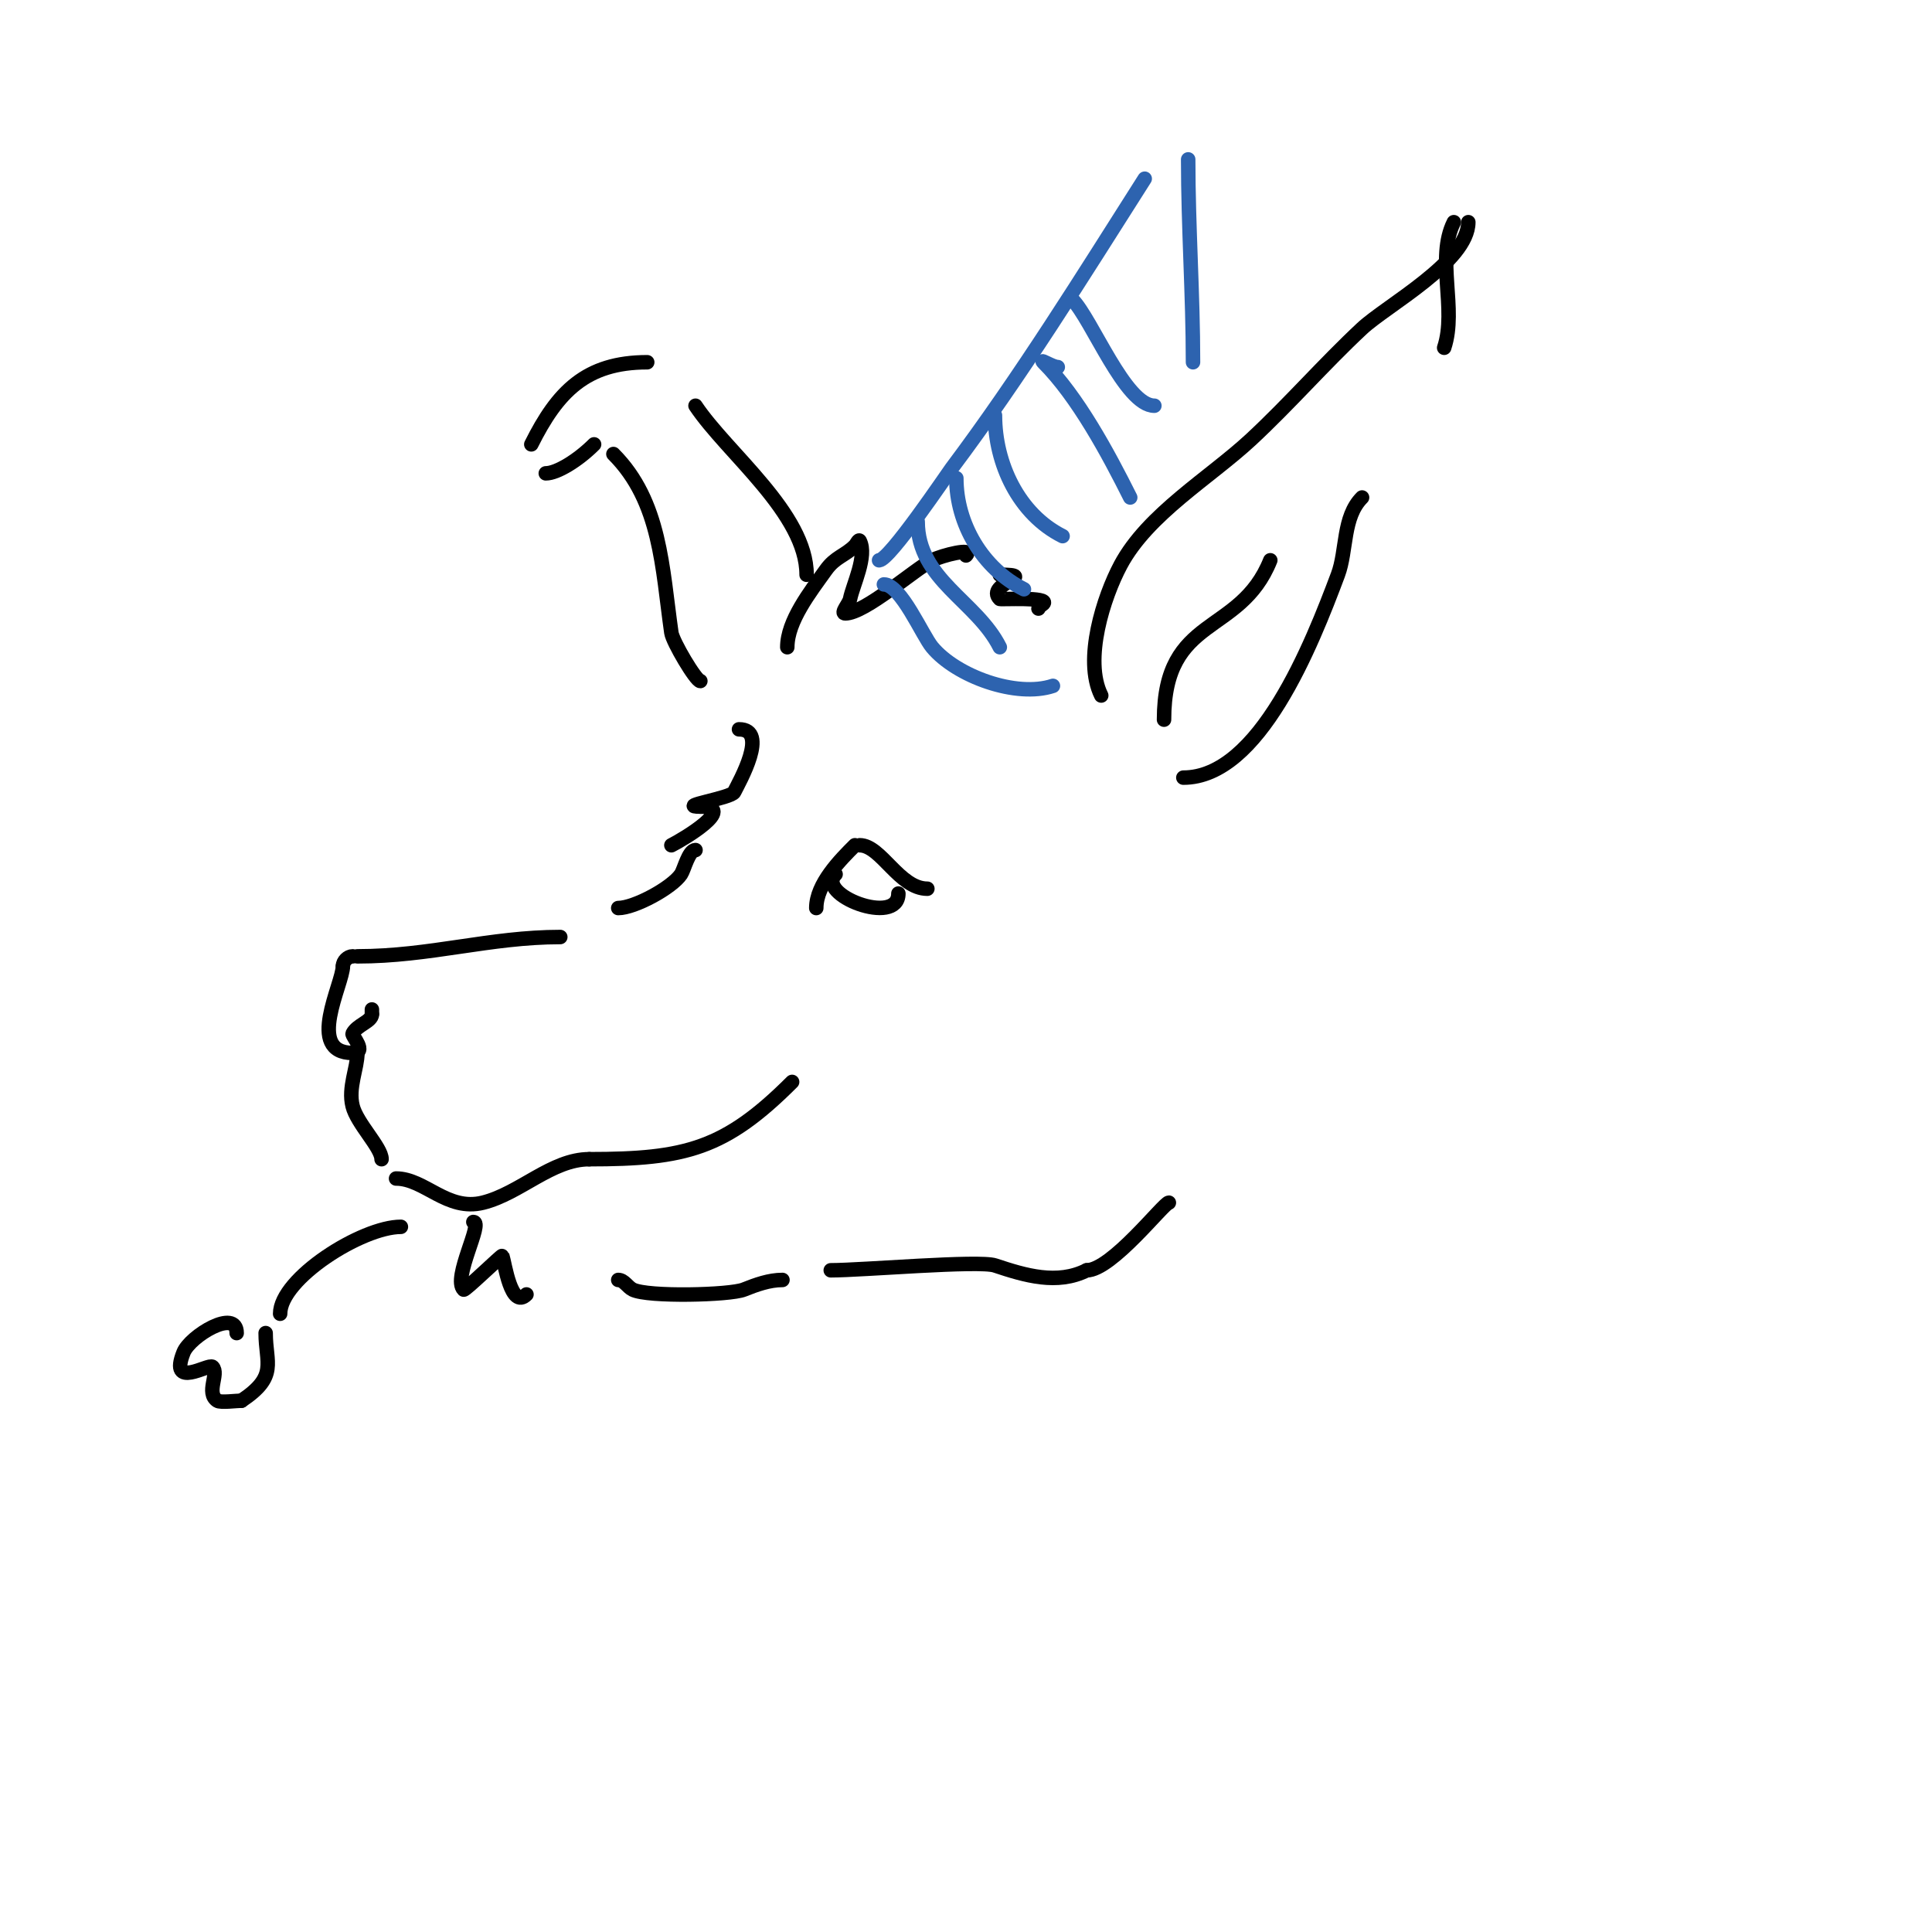 <svg viewBox='0 0 400 400' version='1.1' xmlns='http://www.w3.org/2000/svg' xmlns:xlink='http://www.w3.org/1999/xlink'><g fill='none' stroke='#000000' stroke-width='3' stroke-linecap='round' stroke-linejoin='round'><path d='M163,134c0,-5.419 4.75,-11.449 8,-16c1.928,-2.699 3.934,-2.934 6,-5c0.333,-0.333 0.789,-1.422 1,-1c1.582,3.164 -1.419,9.095 -2,12c-0.207,1.034 -2.054,3 -1,3c4.08,0 14.441,-9.221 18,-11c2.108,-1.054 8.667,-2.667 7,-1'/><path d='M200,115'/><path d='M207,119c8.46,0 -3.159,1.841 0,5c0.151,0.151 10.456,-0.456 9,1c-0.333,0.333 -1,0.529 -1,1'/><path d='M153,151c6.271,0 0.083,10.834 -1,13c-0.62,1.24 -12.233,3 -7,3'/><path d='M145,167c7.786,0 -3.483,6.742 -6,8'/><path d='M144,176c-1.418,0 -2.351,4.027 -3,5c-1.855,2.783 -9.62,7 -13,7'/><path d='M116,194c-14.542,0 -26.972,4 -42,4'/><path d='M73,198c-0.987,0 -2,1.013 -2,2'/><path d='M71,200c0,3.699 -7.8,18 2,18'/><path d='M73,218c3.203,0 -0.228,-3.543 0,-4c0.91,-1.82 4,-2.511 4,-4'/><path d='M77,210l0,-1'/><path d='M74,218c0,3.165 -1.958,7.169 -1,11c0.907,3.627 6,8.566 6,11'/><path d='M82,244c5.942,0 10.572,6.857 18,5c7.665,-1.916 14.229,-9 22,-9'/><path d='M122,240c19.939,0 28.139,-2.139 42,-16'/><path d='M98,253c2.153,0 -4.381,11.619 -2,14c0.246,0.246 7.932,-7.203 8,-7c0.517,1.551 1.81,11.19 5,8'/><path d='M128,265c1.202,0 1.925,1.463 3,2c3.15,1.575 20.14,1.144 23,0c2.552,-1.021 5.251,-2 8,-2'/><path d='M172,263c6.506,0 30.68,-2.107 34,-1c6.263,2.088 12.87,4.065 19,1'/><path d='M225,263c5.144,0 16.001,-14 17,-14'/><path d='M228,144c-3.714,-7.428 0.515,-20.465 4,-27c5.636,-10.567 18.479,-18.088 27,-26c7.941,-7.373 15.133,-15.657 23,-23c5.052,-4.715 22,-13.854 22,-22'/><path d='M301,46c-3.759,7.518 0.698,17.905 -2,26'/><path d='M282,103c-4.054,4.054 -3.111,10.962 -5,16c-5.406,14.416 -16.242,42 -32,42'/><path d='M241,149c0,-21.803 15.701,-17.253 22,-33'/><path d='M167,119c0,-12.677 -16.461,-25.192 -23,-35'/><path d='M134,75c-12.702,0 -18.566,6.132 -24,17'/><path d='M113,98c2.314,0 6.693,-2.693 10,-6'/><path d='M127,94c9.826,9.826 10.095,23.667 12,37c0.266,1.86 5.09,10 6,10'/><path d='M169,188c0,-5.008 5.017,-10.017 8,-13'/><path d='M178,175c4.403,0 8.19,9 14,9'/><path d='M173,181c-4.245,4.245 13,10.871 13,4'/></g>
<g fill='none' stroke='#2d63af' stroke-width='3' stroke-linecap='round' stroke-linejoin='round'><path d='M183,121c3.507,0 7.972,10.566 10,13c5.029,6.035 17.448,10.517 25,8'/><path d='M182,116c2.136,0 14.148,-17.863 15,-19c14.404,-19.206 27.112,-39.748 40,-60'/><path d='M246,33c0,14.064 1,27.914 1,42'/><path d='M222,62c4.008,4.008 10.975,22 17,22'/><path d='M219,76c-1.054,0 -3.745,-1.745 -3,-1c7.139,7.139 13.45,18.9 18,28'/><path d='M206,86c0,9.963 4.889,20.445 14,25'/><path d='M198,99c0,9.442 5.4,18.7 14,23'/><path d='M190,108c0,12.015 12.211,16.422 17,26'/></g>
<g fill='none' stroke='#000000' stroke-width='3' stroke-linecap='round' stroke-linejoin='round'><path d='M83,254c-8.066,0 -25,10.709 -25,18'/><path d='M49,276c0,-5.288 -9.663,0.657 -11,4c-3.118,7.795 5.224,2.224 6,3c1.431,1.431 -1.464,5.357 1,7c0.669,0.446 4.017,0 5,0'/><path d='M50,290c7.617,-5.078 5,-7.771 5,-14'/></g>
</svg>